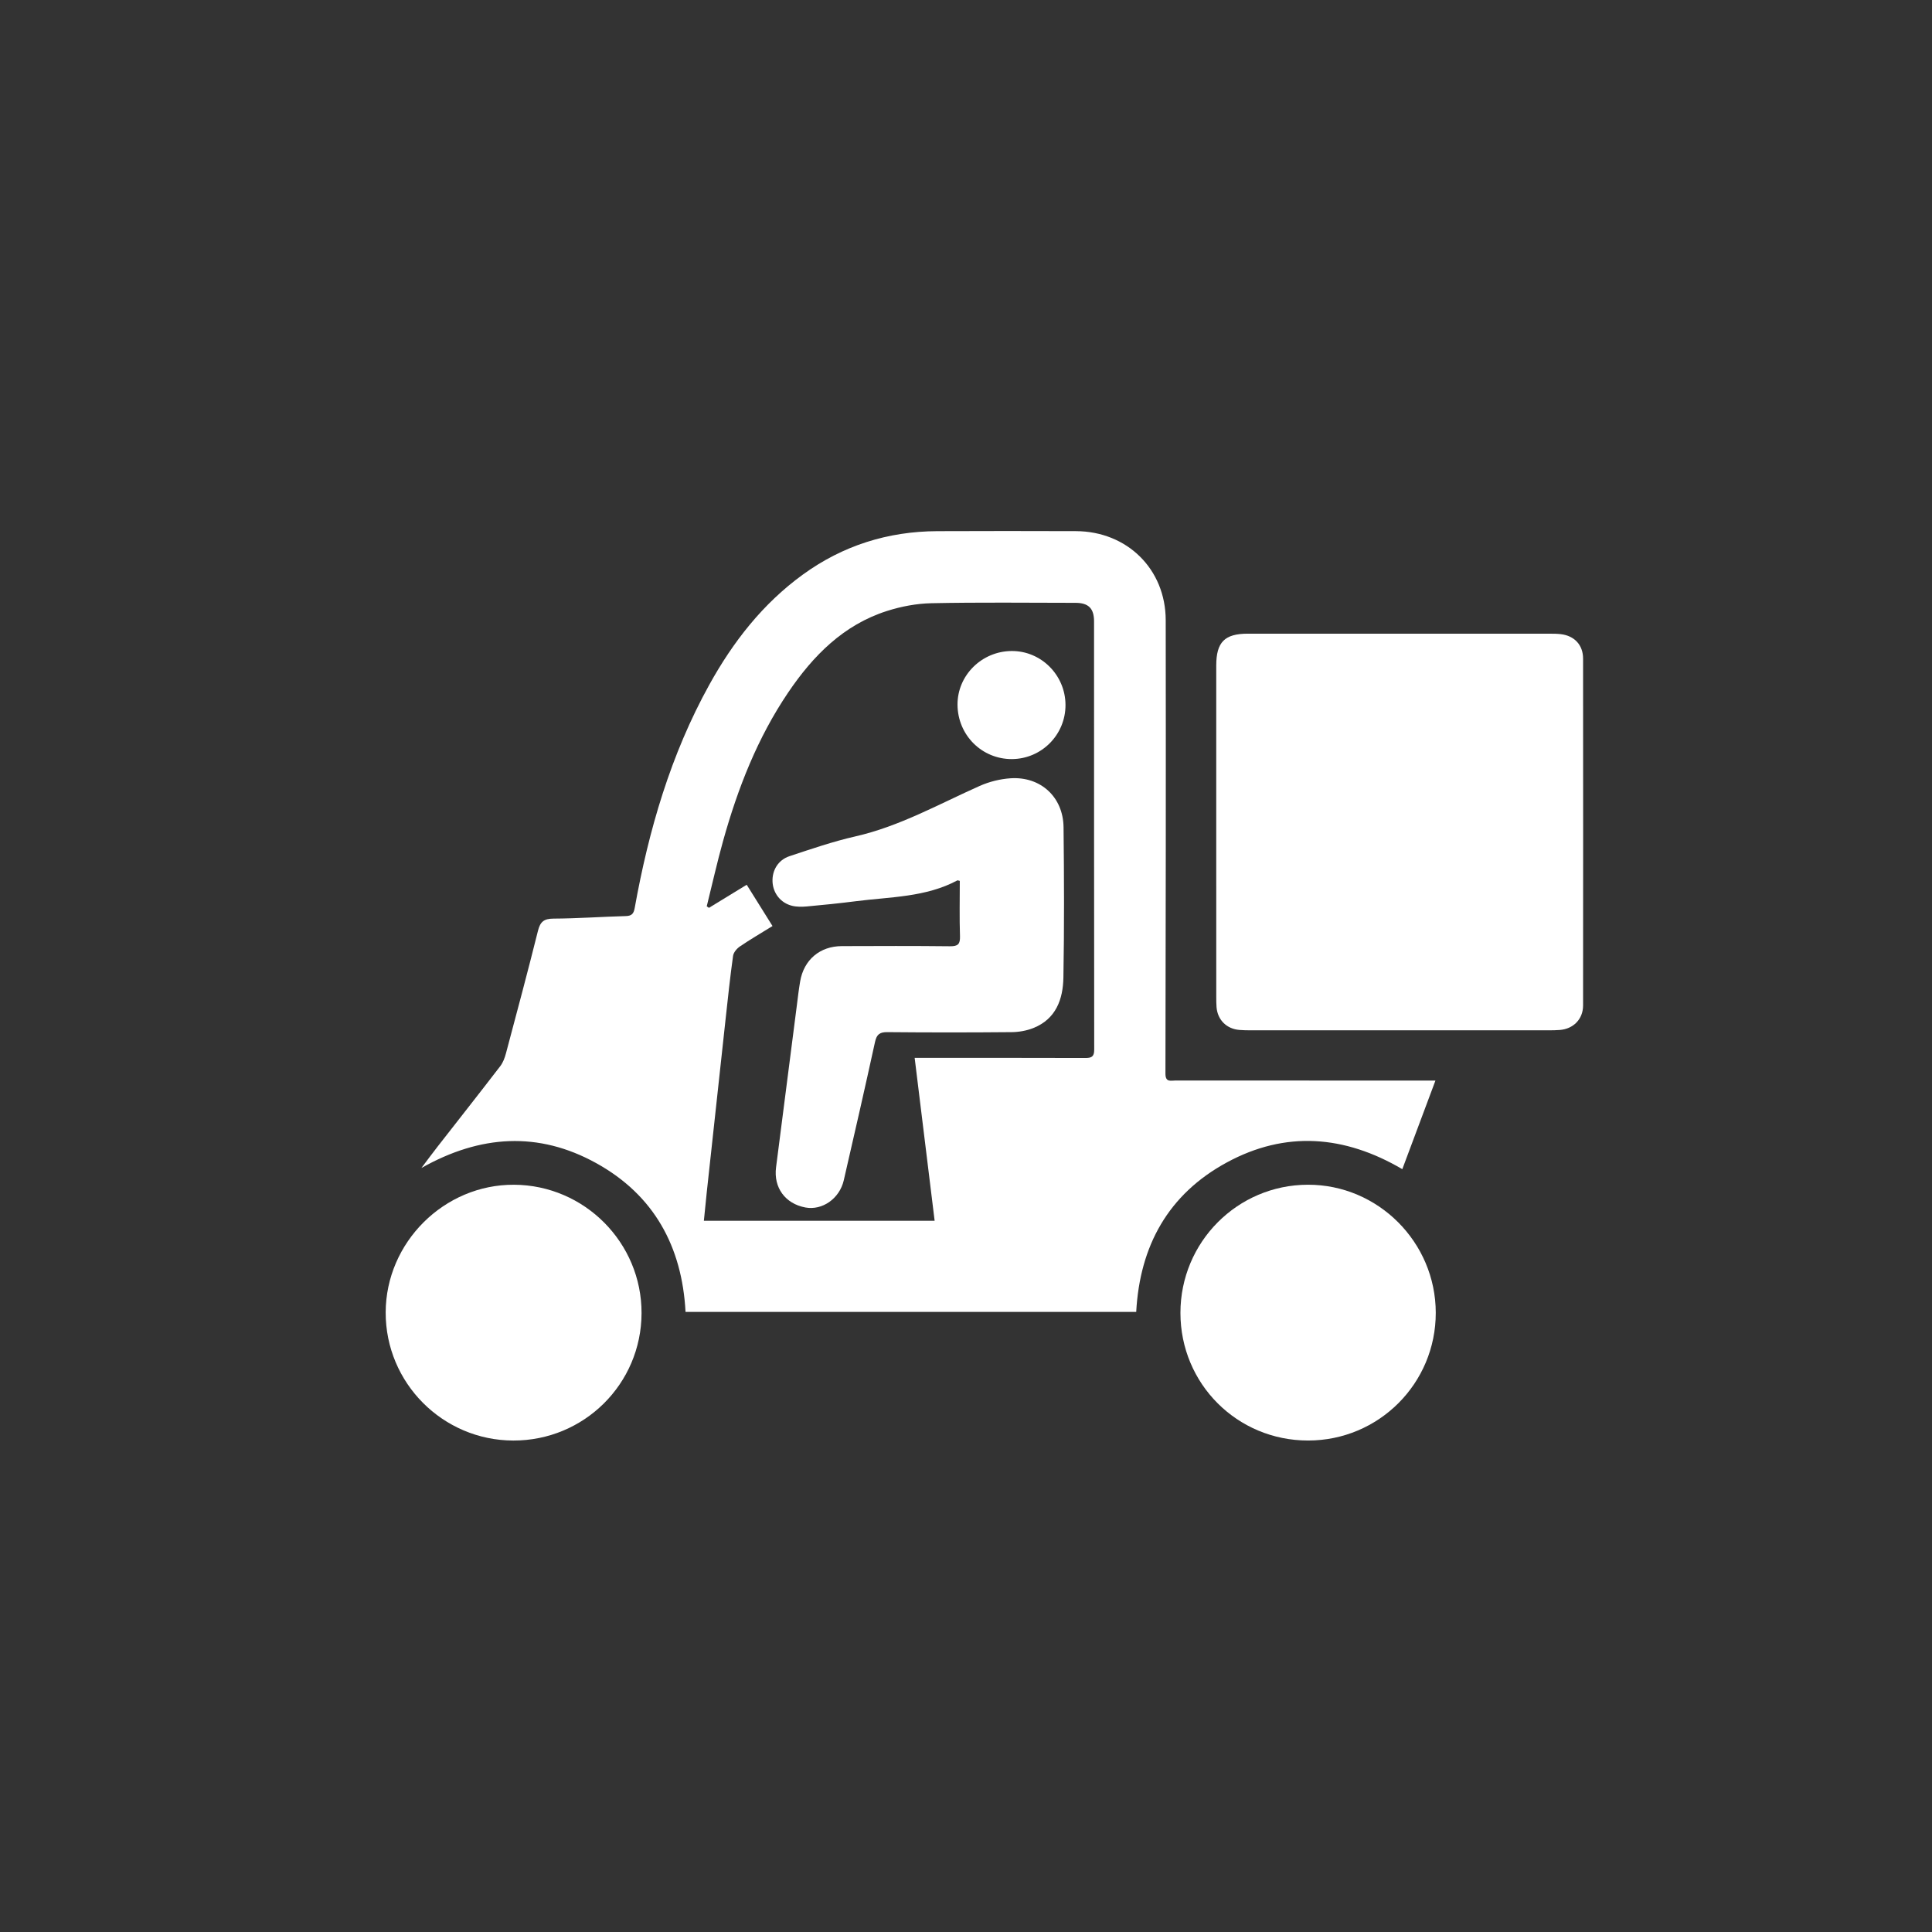 <?xml version="1.0" encoding="utf-8"?>
<!-- Generator: Adobe Illustrator 25.4.1, SVG Export Plug-In . SVG Version: 6.00 Build 0)  -->
<svg version="1.1" id="レイヤー_1" xmlns="http://www.w3.org/2000/svg" xmlns:xlink="http://www.w3.org/1999/xlink" x="0px"
	 y="0px" viewBox="0 0 1080 1080" style="enable-background:new 0 0 1080 1080;" xml:space="preserve">
<rect x="0" y="0" width="1080" height="1080" fill="#333333" stroke="none"/>
<style type="text/css">
	.st0{fill:#FFFFFF;}
</style>
<g>
	<path class="st0" d="M802.42,604.04c-6.32,16.91-12.35,33.01-18.52,49.53c-32.31-18.96-65.24-21.59-98.11-3.75
		c-32.67,17.73-48.62,46.52-50.64,83.55c-84.02,0-167.77,0-251.93,0c-1.94-36.56-17.65-65.34-49.96-83.19
		c-32.23-17.8-64.73-15.87-97.7,2.74c3.45-4.57,6.21-8.32,9.08-11.99c11.67-14.97,23.43-29.87,34.99-44.92
		c1.56-2.02,2.53-4.66,3.2-7.17c6.07-22.79,12.18-45.57,17.88-68.45c1.27-5.09,3.29-6.85,8.65-6.88
		c13.49-0.07,26.97-1.05,40.46-1.42c3.4-0.09,4.43-1.39,5-4.61c7.84-43.57,20.11-85.71,41.67-124.68
		c13.28-24,29.87-45.3,52.27-61.58c22.39-16.27,47.56-24.18,75.17-24.3c25.83-0.12,51.67-0.09,77.5-0.01
		c28.59,0.09,50.16,21.21,50.21,49.76c0.13,84.5,0.03,168.99-0.15,253.49c-0.01,5,2.96,3.86,5.55,3.86
		c46.17,0.04,92.33,0.03,138.5,0.03C797.49,604.04,799.48,604.04,802.42,604.04z M431.84,517.66c-6.51,4.03-12.53,7.53-18.27,11.44
		c-1.7,1.16-3.51,3.32-3.78,5.23c-1.63,11.7-2.88,23.45-4.16,35.2c-3.54,32.26-7.03,64.52-10.53,96.79
		c-0.58,5.36-1.09,10.73-1.63,16.11c43.32,0,85.86,0,129,0c-3.74-30.48-7.42-60.47-11.17-91.07c2.3,0,4.09,0,5.87,0
		c29.83,0,59.65-0.04,89.48,0.06c3.46,0.01,5.03-0.65,5.02-4.63c-0.11-79.81-0.07-159.63-0.09-239.44c0-7.26-3.13-10.35-10.37-10.36
		c-26.83-0.03-53.66-0.34-80.48,0.21c-8.36,0.17-16.96,1.8-24.94,4.35c-24.3,7.77-41.24,24.96-55.15,45.49
		c-17.23,25.44-28.23,53.68-36.44,83.08c-3.37,12.08-6.1,24.34-9.13,36.52c0.41,0.28,0.82,0.56,1.23,0.85
		c6.83-4.18,13.67-8.36,21.11-12.91C422.17,502.18,426.79,509.58,431.84,517.66z"/>
	<path class="st0" d="M679.89,465.02c0-30.99-0.01-61.98,0-92.98c0.01-13.11,4.69-17.81,17.66-17.81c56.32,0,112.64,0,168.96,0.01
		c1.99,0,4,0.02,5.98,0.25c7.62,0.9,12.46,6.06,12.46,13.66c0.05,64.65,0.05,129.3,0,193.95c-0.01,7.6-5.43,13.1-13.06,13.66
		c-1.99,0.15-3.99,0.19-5.99,0.19c-55.65,0.01-111.31,0.01-166.96,0c-2,0-4-0.05-5.99-0.2c-7.21-0.52-12.34-5.59-12.9-12.77
		c-0.14-1.82-0.15-3.66-0.15-5.49C679.89,526.67,679.89,495.84,679.89,465.02z"/>
	<path class="st0" d="M358.63,734.09c-0.12,39.49-32.13,71.26-71.7,71.18c-39.42-0.08-71.42-32.21-71.33-71.61
		c0.09-39.16,32.69-71.59,71.77-71.38C326.75,662.49,358.75,694.73,358.63,734.09z"/>
	<path class="st0" d="M659.87,733.93c0-39.56,31.82-71.57,71.23-71.66c39.24-0.09,71.44,32.13,71.5,71.54
		c0.06,39.51-31.85,71.45-71.38,71.45C691.6,805.27,659.87,773.55,659.87,733.93z"/>
	<path class="st0" d="M536.53,492.41c-1.01-0.22-1.21-0.33-1.32-0.28c-17.76,9.5-37.54,9.19-56.74,11.65
		c-9.09,1.16-18.21,2.09-27.33,2.92c-2.78,0.25-5.74,0.3-8.41-0.37c-6.4-1.6-10.56-7.03-10.88-13.38
		c-0.32-6.37,3.1-12.22,9.49-14.34c12.14-4.02,24.3-8.21,36.74-11.04c24.81-5.64,46.71-18.05,69.6-28.24
		c5.35-2.38,11.43-3.89,17.27-4.27c16.81-1.09,29.4,10.53,29.58,27.38c0.31,27.99,0.42,56-0.08,83.99
		c-0.22,12.12-4.13,23.18-16.76,28.23c-3.76,1.5-8.05,2.27-12.11,2.31c-23.16,0.21-46.33,0.22-69.49,0
		c-4.31-0.04-6.01,1.21-6.95,5.49c-5.64,25.82-11.53,51.59-17.47,77.35c-2.36,10.25-12.04,16.94-21.45,15.18
		c-11.29-2.11-17.86-11.12-16.4-22.43c3.86-30.04,7.71-60.08,11.57-90.12c0.59-4.62,1.11-9.25,1.9-13.84
		c2.07-12.07,11.02-19.68,23.29-19.72c20.17-0.07,40.33-0.15,60.49,0.08c4.42,0.05,5.71-1.16,5.57-5.6
		C536.3,513.1,536.53,502.8,536.53,492.41z"/>
	<path class="st0" d="M565.48,363.92c16.5-0.12,30.07,13.44,30.14,30.11c0.07,16.65-13.34,30.21-29.95,30.3
		c-16.79,0.09-30.31-13.41-30.41-30.37C535.16,377.56,548.76,364.04,565.48,363.92z"/>
</g>
</svg>
